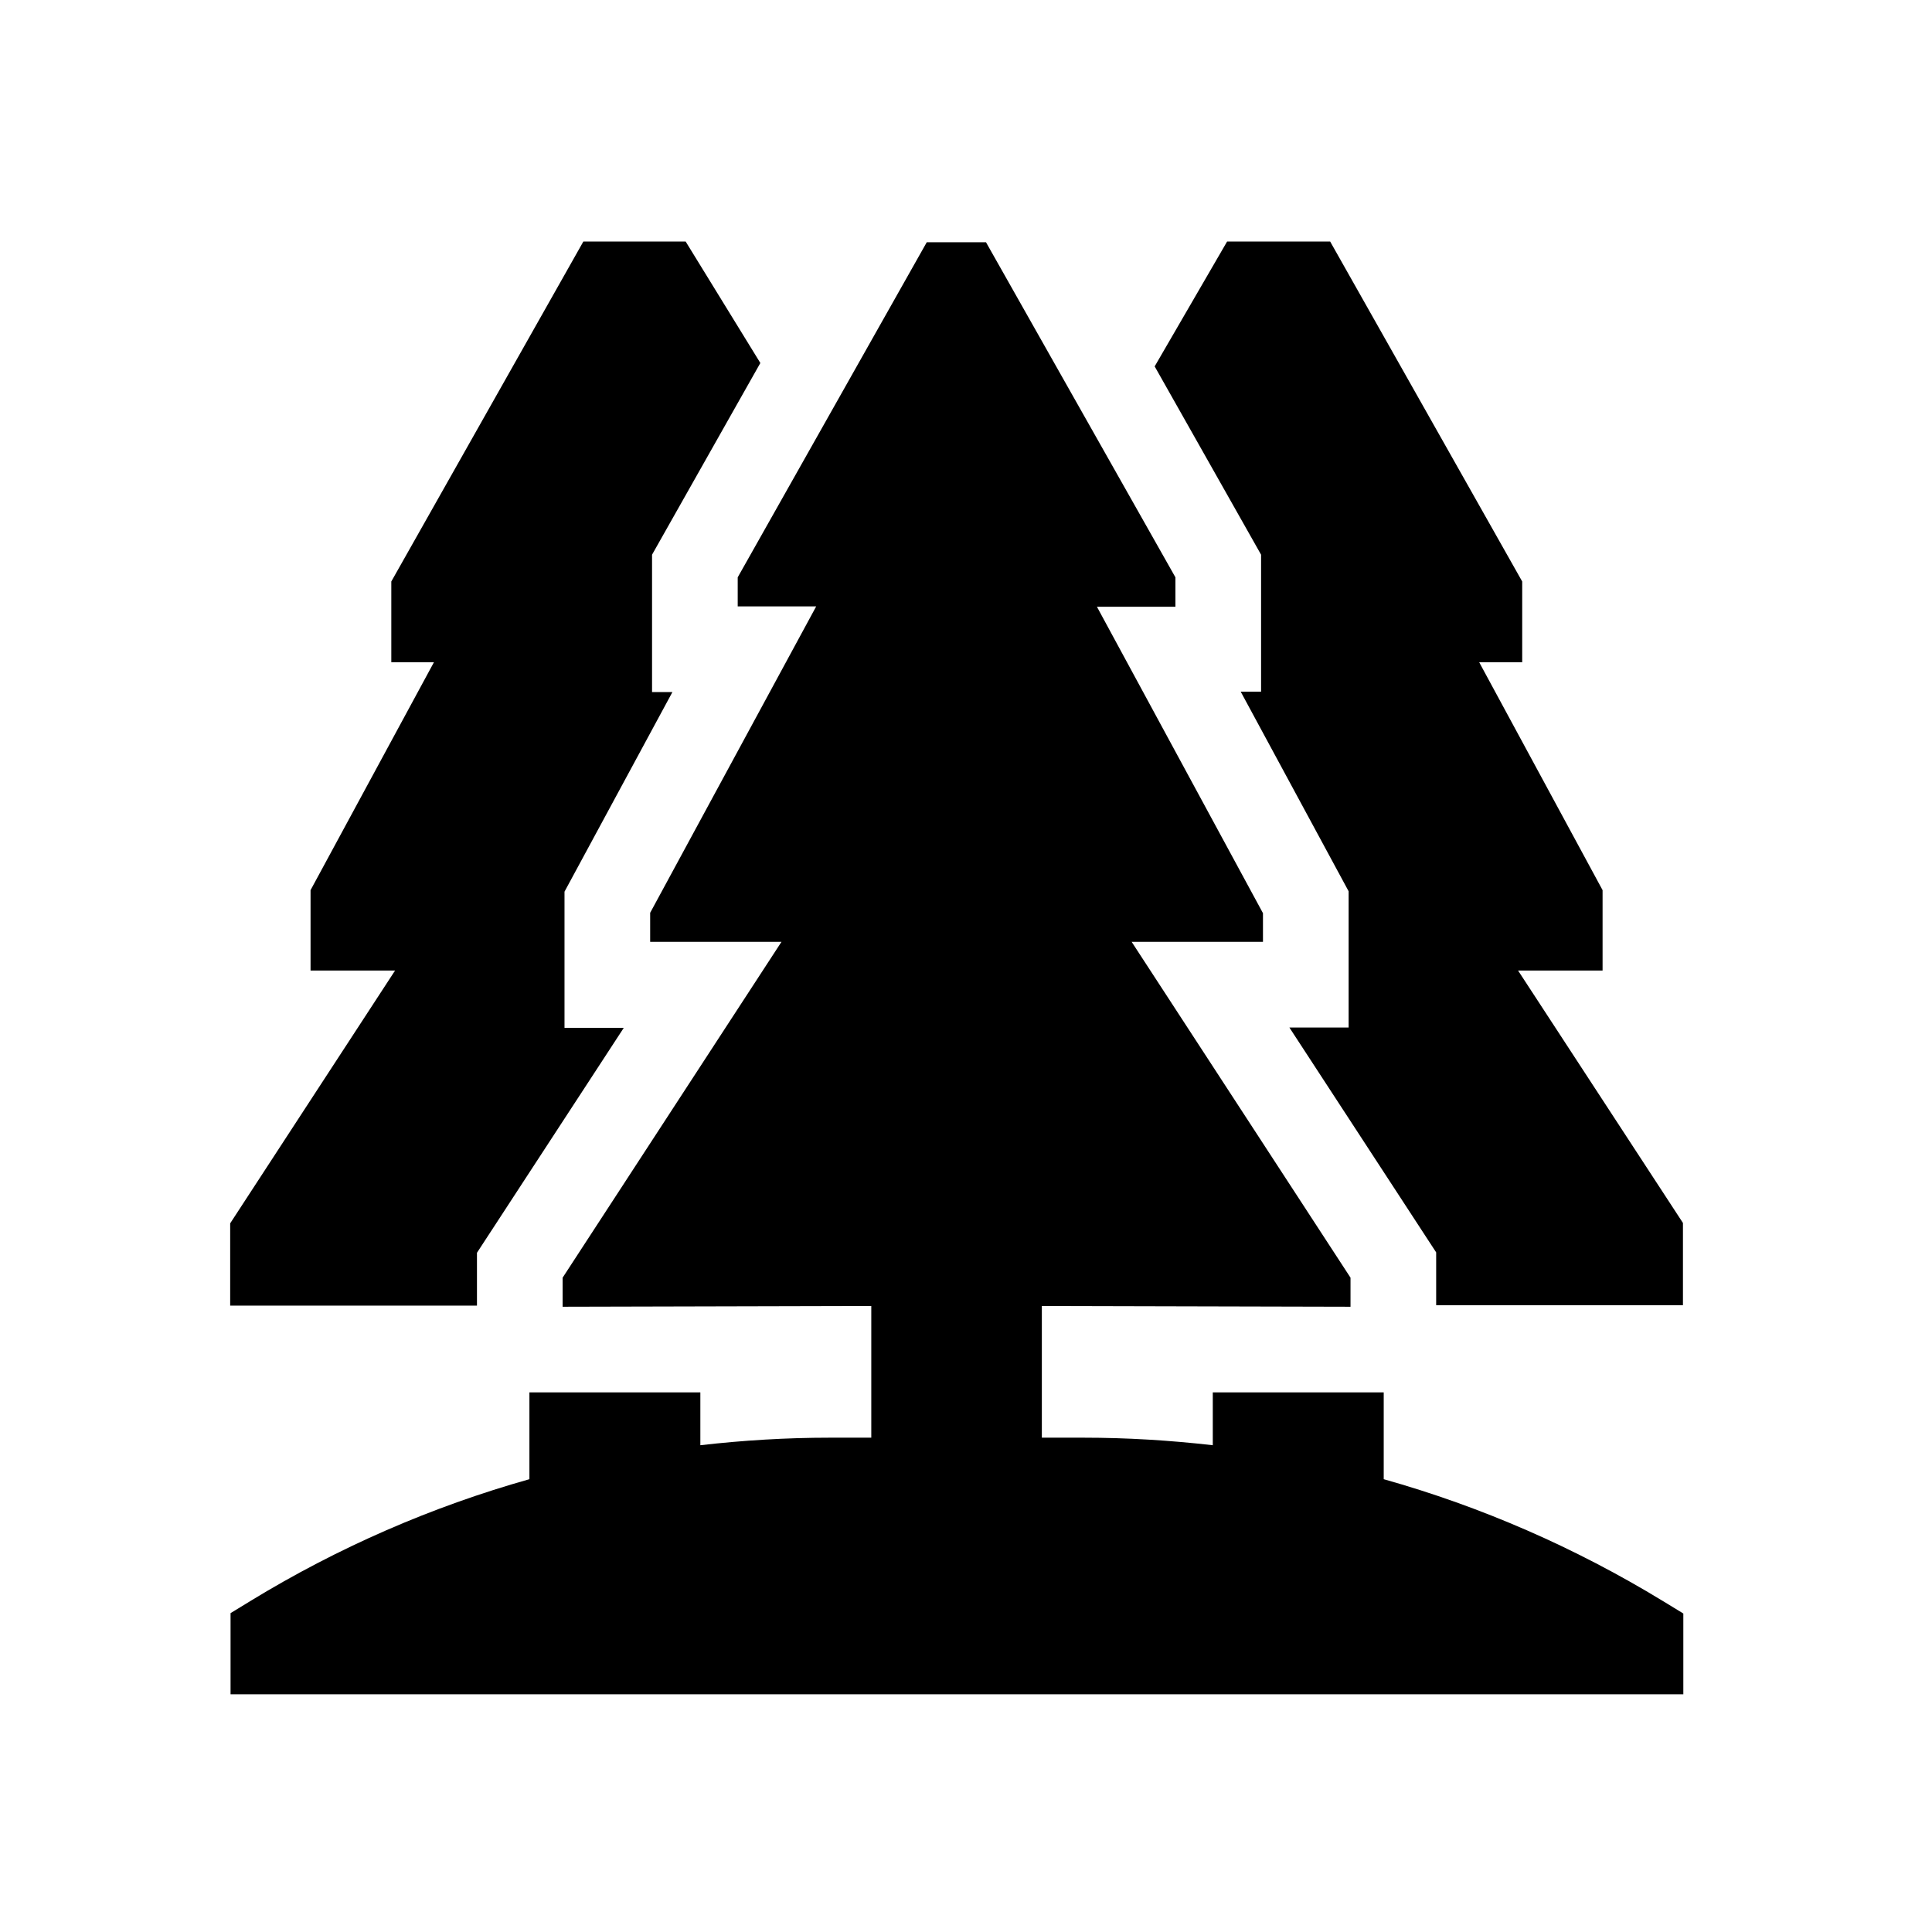 <?xml version="1.0" encoding="utf-8"?>
<!-- Generator: Adobe Illustrator 25.2.1, SVG Export Plug-In . SVG Version: 6.00 Build 0)  -->
<svg version="1.1" id="Capa_1" xmlns="http://www.w3.org/2000/svg" xmlns:xlink="http://www.w3.org/1999/xlink" x="0px" y="0px"
	 viewBox="0 0 512 512" style="enable-background:new 0 0 512 512;" xml:space="preserve">
<g>
	<path d="M126.4,332l38.9-59.6h-15.7v-36.1l28.6-52.9h-5.4V147l28.7-50.8L181.7,64h-27.1l-50.9,90.1v21.4H115l-32.7,60.4v21.3h22.4
		l-43.7,67V346h65.4L126.4,332z"/>
	<path d="M366.7,392v-23h-45.3v14c-11.4-1.3-22.8-2-34.3-2h-11v-34.9l81.8,0.2v-7.7l-58-89h34.8V242l-44-81.2h20.8V153l-50.2-88.8
		h-15.7L195.5,153v7.7h20.8l-44,81.2v7.7h34.8l-58,89v7.7l81.8-0.2v34.9h-11c-11.5,0-23,0.7-34.3,2v-14h-45.3v23
		c-25.9,7.3-50.7,18.1-73.8,32.2l-5.4,3.3V449h385v-21.4l-5.4-3.3C417.4,410.1,392.6,399.3,366.7,392z"/>
	<path d="M402.3,257.2h22.4v-21.3L392,175.5h11.4v-21.4L352.5,64h-27.3L306,97.1l28.2,49.9v36.3h-5.4l28.6,52.9v36.1h-15.7
		l38.9,59.6v14H446v-21.8L402.3,257.2z"/>
</g>
</svg>
